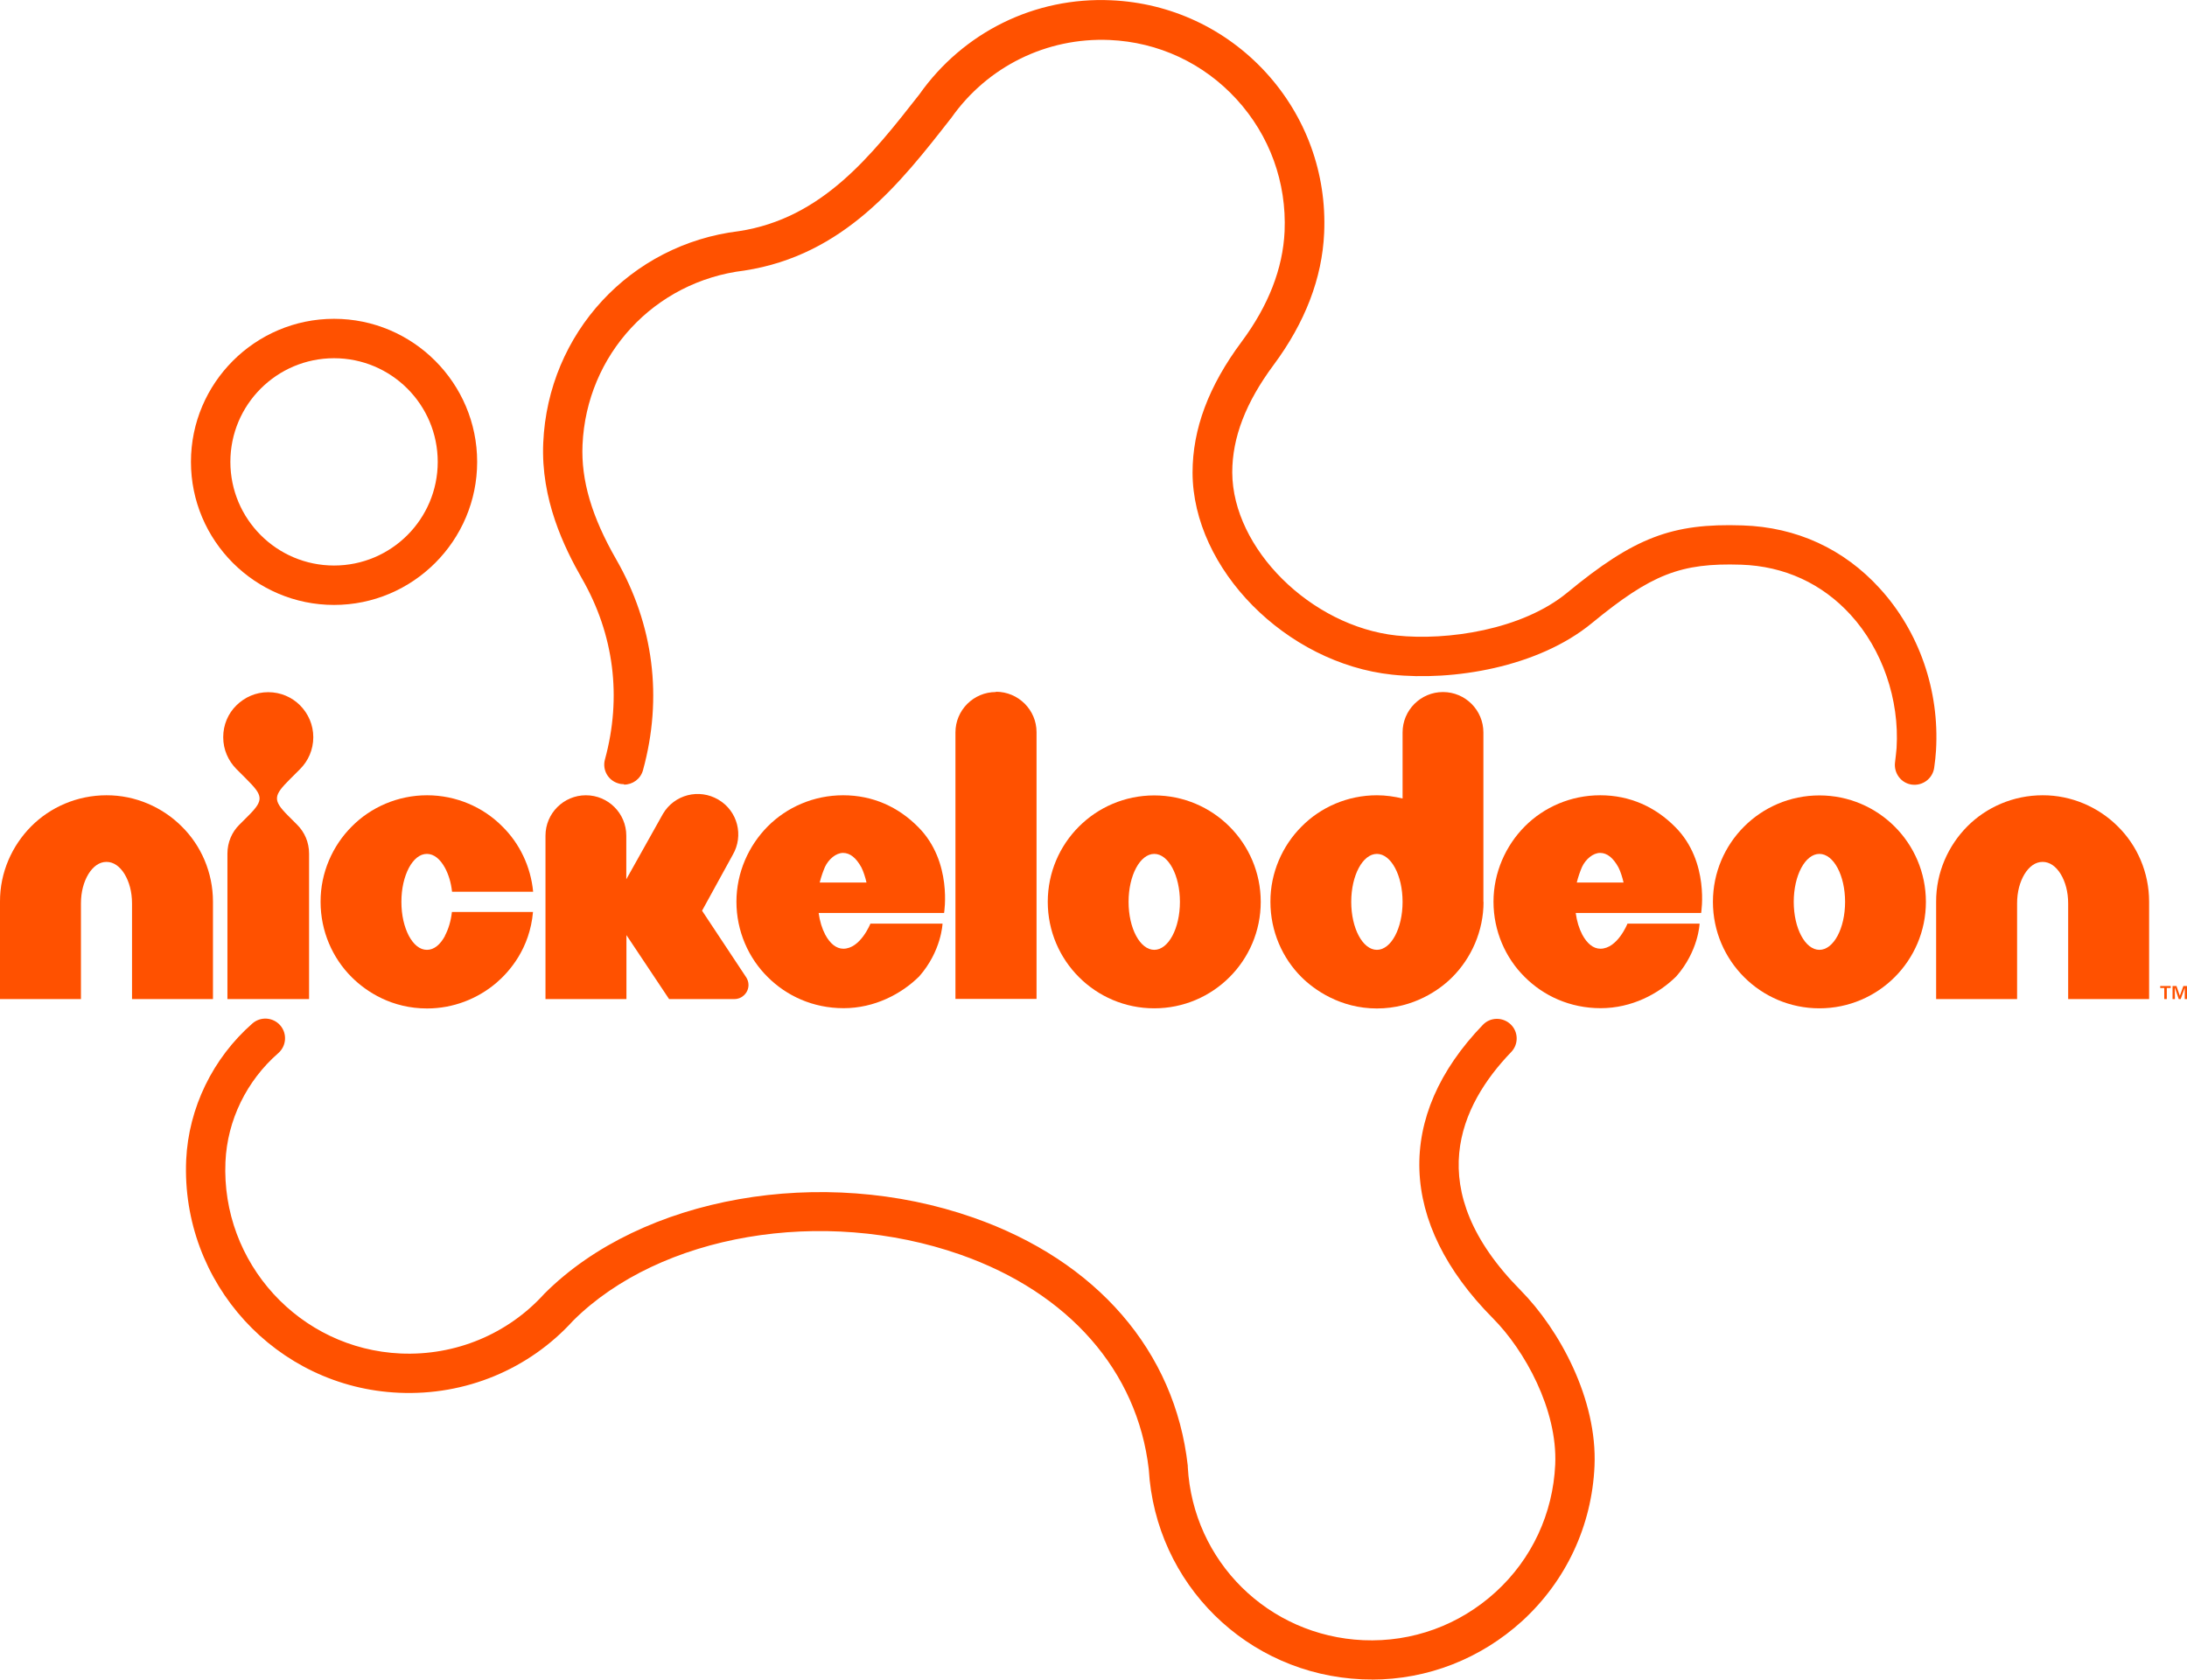 <?xml version="1.0" encoding="UTF-8"?>
<svg id="Warstwa_2" data-name="Warstwa 2" xmlns="http://www.w3.org/2000/svg" viewBox="0 0 155.88 119.76">
  <defs>
    <style>
      .cls-1 {
        fill: #ff5100;
      }
    </style>
  </defs>
  <g id="Warstwa_3" data-name="Warstwa 3">
    <g id="Warstwa_1-2" data-name="Warstwa 1">
      <g>
        <g>
          <path class="cls-1" d="m23.81,22.73c-5.62,0-10.2,4.58-10.2,10.2s4.58,10.2,10.2,10.2,10.2-4.58,10.2-10.2-4.58-10.2-10.2-10.2m0,2.81c4.08,0,7.39,3.31,7.39,7.39s-3.31,7.39-7.39,7.39-7.39-3.31-7.39-7.39,3.31-7.39,7.39-7.39"/>
          <path class="cls-1" d="m44.47,55.91c-.12,0-.25-.01-.37-.05-.75-.2-1.19-.97-.98-1.72,1.21-4.44.65-8.9-1.64-12.89-1.27-2.22-2.94-5.65-2.76-9.68.34-7.81,6.2-14.15,13.95-15.09,5.94-.91,9.45-5.4,12.85-9.74C68.66,2.29,73.76-.23,79.21.02c4.23.19,8.15,2.02,11.02,5.15,2.86,3.13,4.34,7.2,4.15,11.44-.14,3.21-1.35,6.38-3.61,9.42-1.98,2.67-2.94,5.17-2.94,7.65.02,5.43,5.6,10.97,11.71,11.63,3.61.38,8.94-.4,12.16-3.05,4.78-3.94,7.47-4.97,12.5-4.8,3.84.12,7.22,1.67,9.79,4.5,2.8,3.07,4.26,7.28,4,11.55-.02.38-.07.78-.13,1.23-.11.77-.82,1.3-1.59,1.2s-1.3-.82-1.2-1.59c.05-.38.08-.71.11-1.02.21-3.46-1.01-7.01-3.27-9.49-2.04-2.24-4.74-3.48-7.81-3.58-4.31-.14-6.39.68-10.63,4.16-3.86,3.18-9.94,4.14-14.25,3.68-7.56-.81-14.2-7.53-14.22-14.4,0-3.11,1.14-6.17,3.5-9.34,1.91-2.57,2.94-5.22,3.06-7.86.15-3.5-1.06-6.84-3.42-9.42s-5.58-4.08-9.06-4.23c-4.48-.19-8.7,1.89-11.28,5.56-.01.02-.02.04-.05.06-3.56,4.56-7.59,9.73-14.7,10.82-6.42.77-11.25,6-11.53,12.43-.11,2.51.65,5.11,2.4,8.16,2.67,4.66,3.33,9.86,1.91,15.03-.17.63-.74,1.03-1.35,1.03"/>
          <path class="cls-1" d="m97.79,119.74c-.24,0-.47,0-.71-.01-8.2-.36-14.72-6.8-15.2-14.97-.81-7.02-5.71-12.6-13.43-15.31-9.8-3.44-21.4-1.46-27.6,4.71-3.16,3.48-7.69,5.35-12.41,5.14-8.75-.38-15.55-7.83-15.17-16.6.17-3.7,1.89-7.25,4.72-9.73.58-.51,1.47-.45,1.98.13.51.58.45,1.47-.13,1.98-2.27,1.98-3.64,4.8-3.77,7.75-.32,7.21,5.28,13.35,12.49,13.67,3.9.17,7.63-1.38,10.23-4.25.01-.02.04-.04.05-.05,6.92-6.9,19.76-9.17,30.53-5.39,8.8,3.08,14.38,9.53,15.29,17.69v.08c.37,6.75,5.75,12.06,12.51,12.36,3.5.15,6.84-1.07,9.43-3.43s4.09-5.6,4.25-9.1c.17-3.91-2.18-8.15-4.45-10.43-6.73-6.79-6.98-14.4-.71-20.91.53-.56,1.42-.57,1.98-.04.56.53.58,1.42.04,1.98-3.63,3.77-6.47,9.77.68,16.99,2.76,2.8,5.47,7.76,5.26,12.53-.19,4.25-2.02,8.17-5.15,11.04-2.97,2.7-6.75,4.18-10.74,4.18"/>
          <path class="cls-1" d="m145.59,56.7c-2.09,0-4.01.85-5.37,2.22s-2.23,3.29-2.22,5.37v6.94h5.77v-6.82c0-.83.2-1.54.53-2.09.34-.55.78-.87,1.29-.87s.95.32,1.29.87c.33.55.53,1.26.53,2.09v6.82h5.77v-6.94c0-2.09-.85-4.01-2.23-5.37-1.36-1.36-3.29-2.23-5.37-2.22"/>
          <path class="cls-1" d="m129.68,67.72c-1.01,0-1.83-1.53-1.83-3.42s.82-3.42,1.83-3.42,1.83,1.53,1.83,3.42-.82,3.42-1.83,3.42m0-11.01c-4.2,0-7.59,3.4-7.59,7.59s3.4,7.59,7.59,7.59,7.59-3.4,7.59-7.59-3.4-7.59-7.59-7.59"/>
          <path class="cls-1" d="m112.38,62.94c.11-.44.25-.83.38-1.13.26-.55.78-1,1.29-1s.94.37,1.3,1.02c.15.28.3.77.37,1.09h-3.35,0Zm1.67-6.24c-2.09,0-4.01.85-5.37,2.22s-2.23,3.29-2.23,5.37.85,4.01,2.23,5.37c1.33,1.33,3.21,2.22,5.41,2.22s4.12-1.01,5.39-2.27c1.59-1.81,1.66-3.76,1.66-3.76h-5.14s-.71,1.79-1.93,1.79c-.51,0-.95-.37-1.29-1-.23-.44-.39-.96-.47-1.55h8.94s.62-3.65-1.84-6.12c-1.42-1.44-3.24-2.27-5.35-2.27"/>
          <path class="cls-1" d="m98.14,67.72c-1.01,0-1.83-1.53-1.83-3.42s.82-3.42,1.83-3.42,1.83,1.53,1.83,3.42-.82,3.42-1.83,3.42m7.59-3.42h0v-12.08c0-1.59-1.29-2.88-2.88-2.88s-2.88,1.29-2.88,2.88v4.71c-.59-.14-1.2-.23-1.83-.23-2.09,0-4.01.85-5.37,2.23-1.36,1.36-2.23,3.29-2.22,5.37,0,2.09.85,4.01,2.22,5.37h0c.88.88,2.75,2.23,5.37,2.23s4.5-1.35,5.37-2.23h0c1.36-1.36,2.23-3.29,2.23-5.37h0"/>
          <path class="cls-1" d="m82.27,67.72c-1.01,0-1.83-1.53-1.83-3.42s.82-3.42,1.83-3.42,1.83,1.53,1.83,3.42-.82,3.42-1.83,3.42m0-11.01c-4.2,0-7.59,3.4-7.59,7.59s3.4,7.59,7.59,7.59,7.59-3.4,7.59-7.59-3.4-7.59-7.59-7.59"/>
          <path class="cls-1" d="m70.98,49.34c-1.59,0-2.88,1.29-2.88,2.88v19h5.78v-19.02c0-1.59-1.3-2.88-2.89-2.88"/>
          <path class="cls-1" d="m58.42,62.94c.11-.44.25-.83.38-1.13.26-.55.78-1,1.29-1s.94.37,1.3,1.02c.15.28.3.77.37,1.09h-3.35,0Zm1.67-6.24c-2.09,0-4.01.85-5.37,2.22s-2.23,3.29-2.23,5.37.85,4.01,2.23,5.37c1.33,1.33,3.21,2.22,5.41,2.22s4.12-1.01,5.39-2.27c1.59-1.81,1.66-3.76,1.66-3.76h-5.14s-.71,1.79-1.93,1.79c-.51,0-.95-.37-1.29-1-.23-.44-.39-.96-.47-1.55h8.94s.62-3.65-1.84-6.12c-1.42-1.44-3.24-2.27-5.35-2.27"/>
          <path class="cls-1" d="m53.35,70.22c0-.19-.06-.37-.15-.52l-3.16-4.77,2.18-3.97c.81-1.38.36-3.14-1.02-3.95s-3.14-.36-3.95,1.02l-2.61,4.66v-3.11c0-1.59-1.29-2.88-2.88-2.88s-2.88,1.29-2.88,2.88v11.65h5.77v-4.56l3.04,4.56h4.65c.56,0,1.01-.45,1.01-1.01"/>
          <path class="cls-1" d="m31.72,66.72c-.34.63-.78,1-1.29,1s-.95-.37-1.29-1c-.33-.64-.53-1.46-.53-2.42s.2-1.78.53-2.42c.34-.63.78-1,1.29-1s.95.38,1.29,1c.25.47.43,1.04.5,1.7h5.78c-.17-1.8-.97-3.45-2.19-4.65-1.36-1.38-3.29-2.23-5.37-2.23s-4.01.85-5.37,2.23c-1.36,1.36-2.23,3.29-2.22,5.37,0,2.09.85,4.01,2.22,5.37,1.06,1.06,2.88,2.23,5.37,2.23,1.87,0,3.59-.69,4.92-1.81.96-.82,2.4-2.46,2.63-5.07h-5.78c-.07.65-.25,1.23-.5,1.7"/>
          <path class="cls-1" d="m21.39,54.83c.58-.58.94-1.38.94-2.27s-.36-1.68-.94-2.27c-.58-.58-1.38-.94-2.27-.94s-1.68.36-2.27.94-.94,1.38-.94,2.27.36,1.68.94,2.27l.71.71c1.19,1.19,1.27,1.49.14,2.62l-.64.64c-.53.52-.85,1.26-.85,2.06v10.37h5.82v-10.37c0-.81-.32-1.53-.85-2.06l-.64-.64c-1.13-1.13-1.04-1.44.14-2.62l.71-.71h-.01Z"/>
          <path class="cls-1" d="m7.59,56.7c-2.09,0-4.01.85-5.37,2.22S-.01,62.2,0,64.29v6.94h5.77v-6.82c0-.83.2-1.54.53-2.09.34-.55.78-.87,1.29-.87s.95.32,1.29.87c.33.55.53,1.26.53,2.09v6.82h5.77v-6.94c0-2.09-.85-4.01-2.23-5.37-1.36-1.36-3.29-2.23-5.37-2.22"/>
        </g>
        <g>
          <polygon class="cls-1" points="154.26 70.44 153.97 70.44 153.97 70.3 154.72 70.3 154.72 70.44 154.44 70.44 154.44 71.23 154.26 71.23 154.26 70.44"/>
          <polygon class="cls-1" points="154.85 70.3 155.13 70.3 155.37 71 155.37 71 155.62 70.3 155.88 70.3 155.88 71.23 155.72 71.23 155.72 70.43 155.72 70.43 155.43 71.23 155.29 71.23 155.02 70.43 155.01 70.43 155.02 71.23 154.85 71.23 154.85 70.3"/>
        </g>
      </g>
    </g>
  </g>
</svg>
